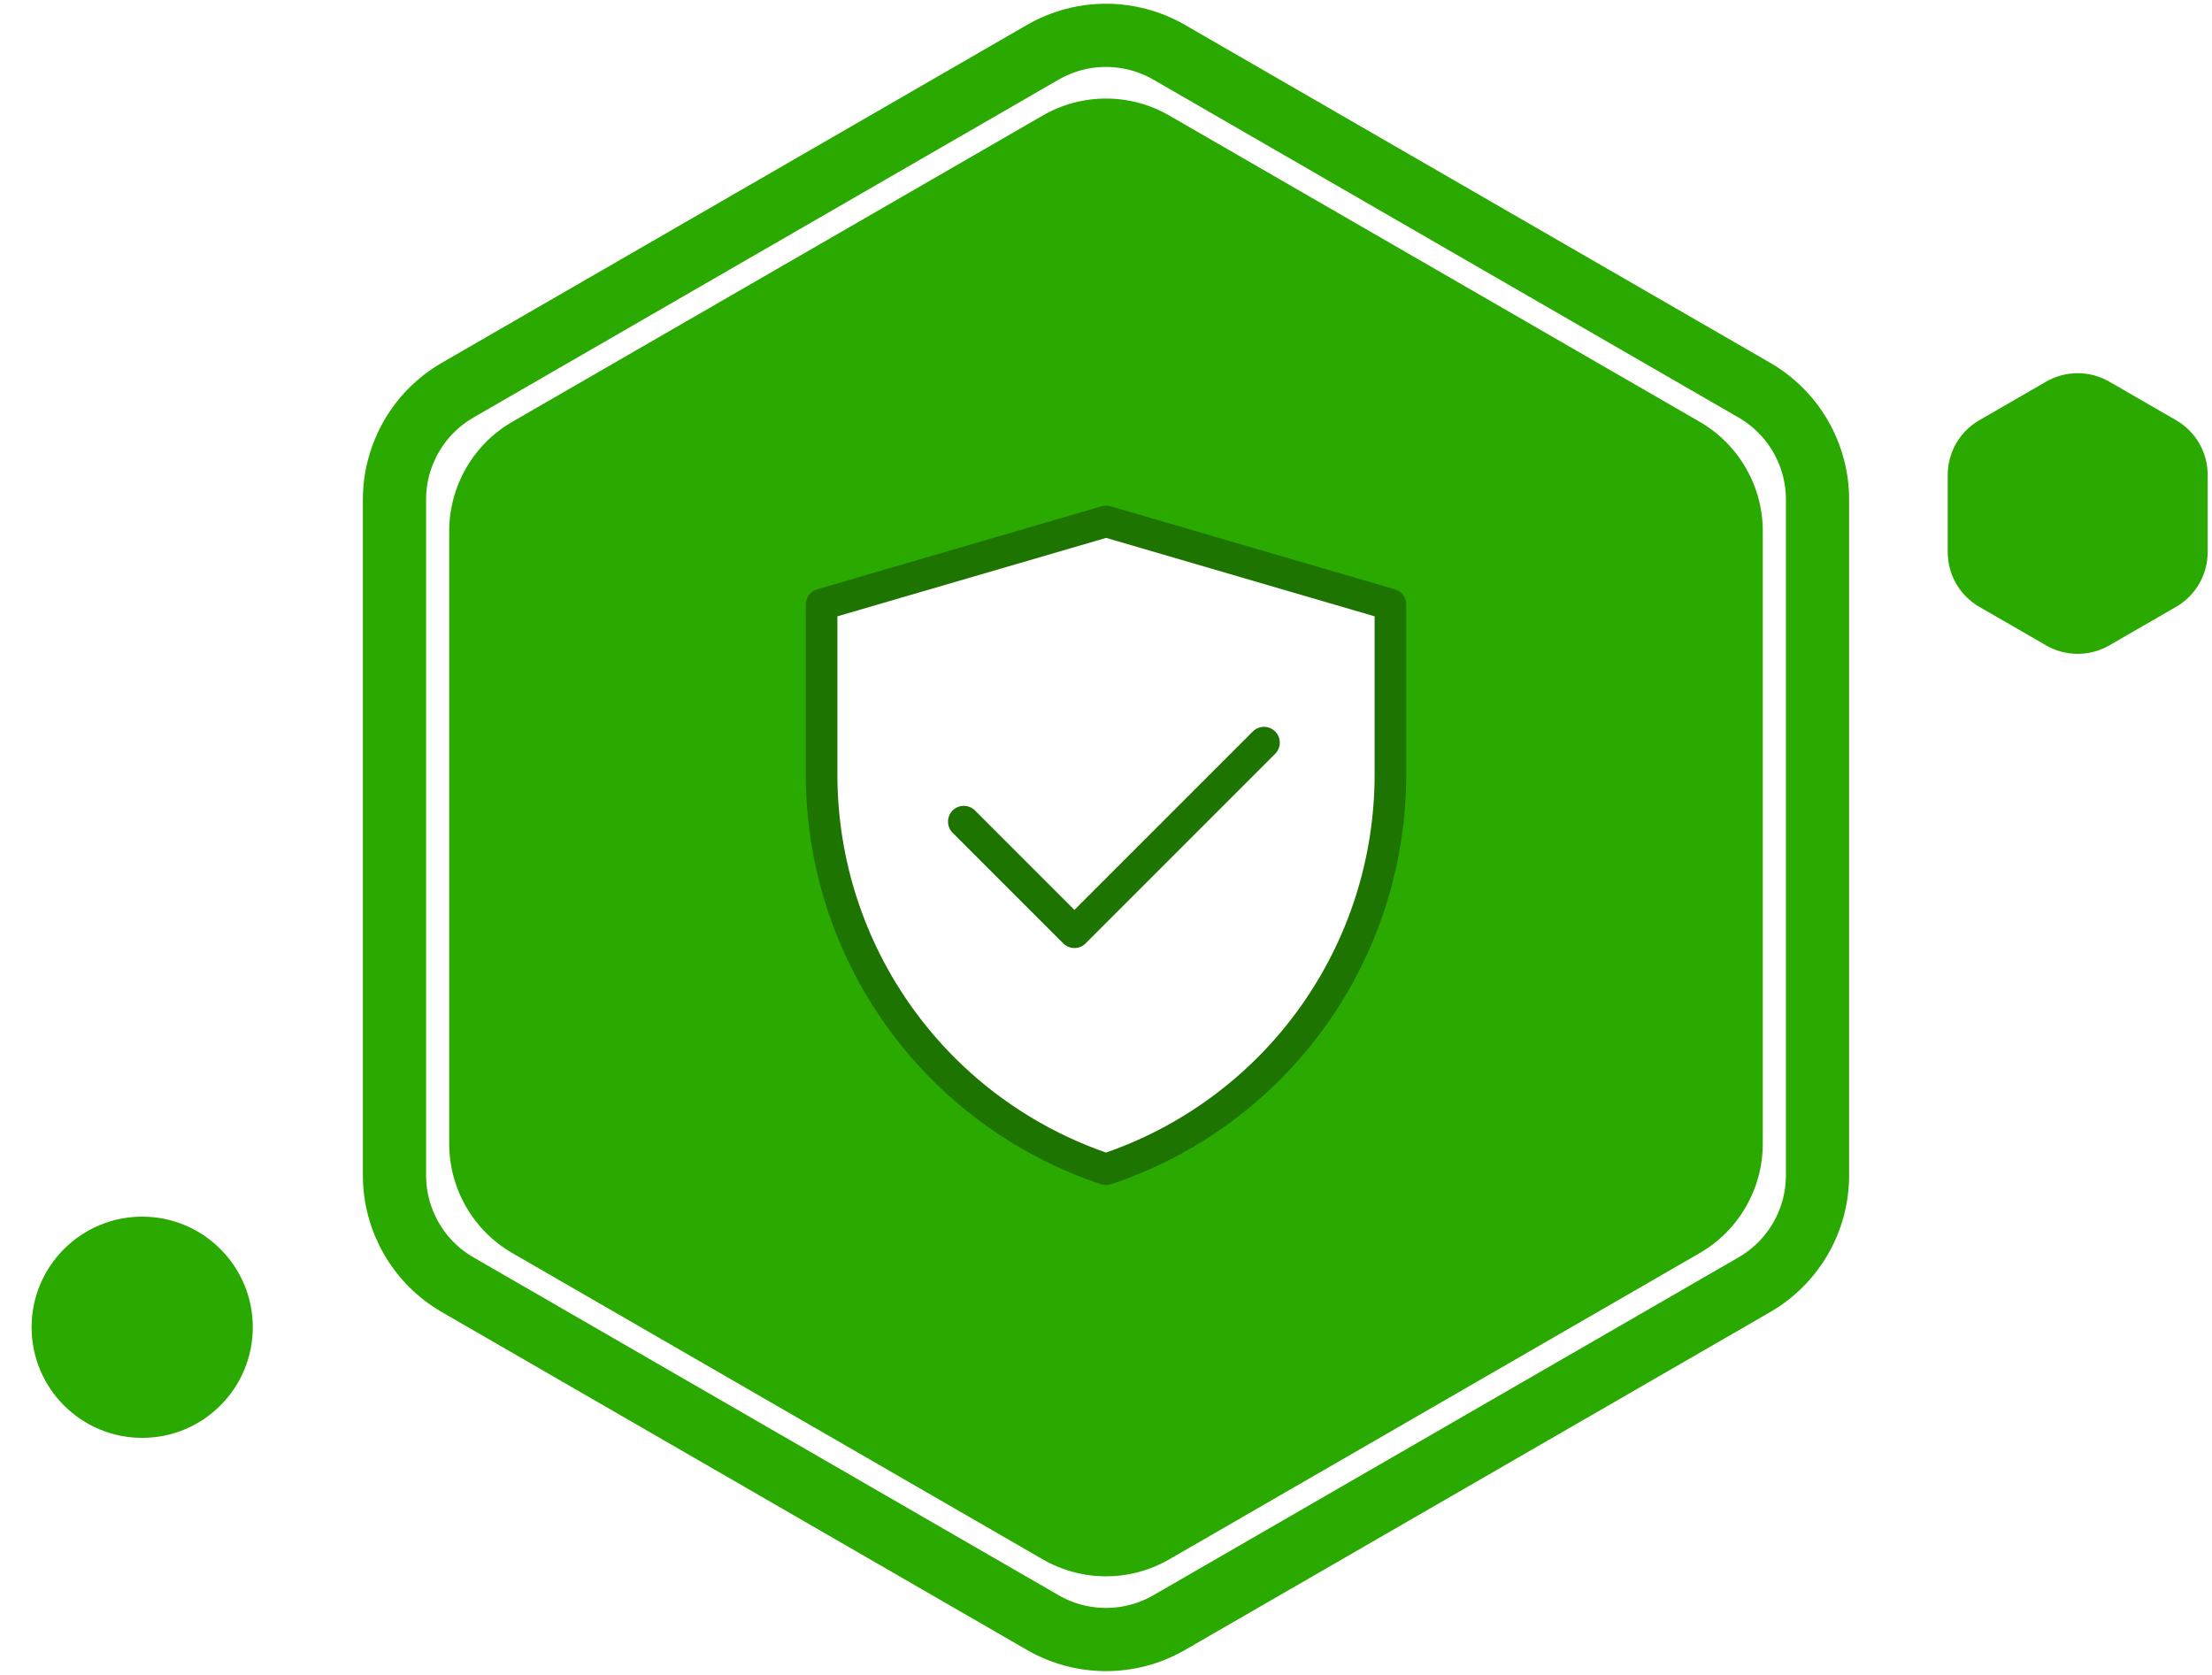 <svg width="140" height="106" viewBox="0 0 140 106" fill="none" xmlns="http://www.w3.org/2000/svg">
<path d="M66 3.309C68.475 1.88 71.525 1.88 74 3.309L111.033 24.691C113.509 26.12 115.033 28.761 115.033 31.619V74.381C115.033 77.239 113.509 79.88 111.033 81.309L74 102.691C71.525 104.12 68.475 104.12 66 102.691L28.967 81.309C26.491 79.88 24.967 77.239 24.967 74.381V31.619C24.967 28.761 26.491 26.12 28.967 24.691L66 3.309Z" stroke="url(#paint0_angular_202_3539)" stroke-width="4"/>
<path d="M66 7.309C68.475 5.88 71.525 5.88 74 7.309L107.569 26.691C110.044 28.12 111.569 30.761 111.569 33.619V72.381C111.569 75.239 110.044 77.88 107.569 79.309L74 98.691C71.525 100.12 68.475 100.12 66 98.691L32.431 79.309C29.956 77.88 28.431 75.239 28.431 72.381V33.619C28.431 30.761 29.956 28.12 32.431 26.691L66 7.309Z" fill="url(#paint1_angular_202_3539)"/>
<path d="M52 38.256L70.009 33L88 38.256V49.034C88 54.558 86.262 59.941 83.032 64.422C79.802 68.903 75.243 72.254 70.003 74C64.761 72.254 60.201 68.903 56.97 64.421C53.739 59.939 52 54.554 52 49.029V38.256Z" fill="white" stroke="#1d7400" stroke-width="2" stroke-linejoin="round"/>
<path d="M61 52L68 59L80 47" fill="white"/>
<path d="M61 52L68 59L80 47" stroke="#1d7400" stroke-width="2" stroke-linecap="round" stroke-linejoin="round"/>
<g filter="url(#filter0_f_202_3539)">
<circle cx="7" cy="7" r="7" transform="matrix(-1 0 0 1 16 77)" fill="#2aa900"/>
</g>
<path d="M129.5 24.155C130.738 23.44 132.262 23.44 133.5 24.155L137.727 26.595C138.965 27.31 139.727 28.63 139.727 30.059V34.941C139.727 36.37 138.965 37.69 137.727 38.405L133.5 40.845C132.262 41.56 130.738 41.56 129.5 40.845L125.273 38.405C124.035 37.69 123.273 36.37 123.273 34.941V30.059C123.273 28.63 124.035 27.31 125.273 26.595L129.5 24.155Z" fill="#2aa900"/>
<defs>
<filter id="filter0_f_202_3539" x="0" y="75" width="18" height="18" filterUnits="userSpaceOnUse" color-interpolation-filters="sRGB">
<feFlood flood-opacity="0" result="BackgroundImageFix"/>
<feBlend mode="normal" in="SourceGraphic" in2="BackgroundImageFix" result="shape"/>
<feGaussianBlur stdDeviation="1" result="effect1_foregroundBlur_202_3539"/>
</filter>
<radialGradient id="paint0_angular_202_3539" cx="0" cy="0" r="1" gradientUnits="userSpaceOnUse" gradientTransform="translate(70 53) rotate(90) scale(52)">
<stop offset="0.167" stop-color="#2aa900"/>
<stop offset="0.169" stop-color="#2aa900"/>
<stop offset="0.499" stop-color="#2aa900"/>
<stop offset="0.501" stop-color="#2aa900"/>
<stop offset="0.833" stop-color="#2aa900"/>
<stop offset="0.833" stop-color="#2aa900"/>
<stop offset="1" stop-color="#2aa900"/>
</radialGradient>
<radialGradient id="paint1_angular_202_3539" cx="0" cy="0" r="1" gradientUnits="userSpaceOnUse" gradientTransform="translate(70 53) rotate(90) scale(48)">
<stop offset="0.167" stop-color="#2aa900"/>
<stop offset="0.169" stop-color="#2aa900"/>
<stop offset="0.499" stop-color="#2aa900"/>
<stop offset="0.501" stop-color="#2aa900"/>
<stop offset="0.833" stop-color="#2aa900"/>
<stop offset="0.833" stop-color="#2aa900"/>
<stop offset="1" stop-color="#2aa900"/>
</radialGradient>
</defs>
</svg>
